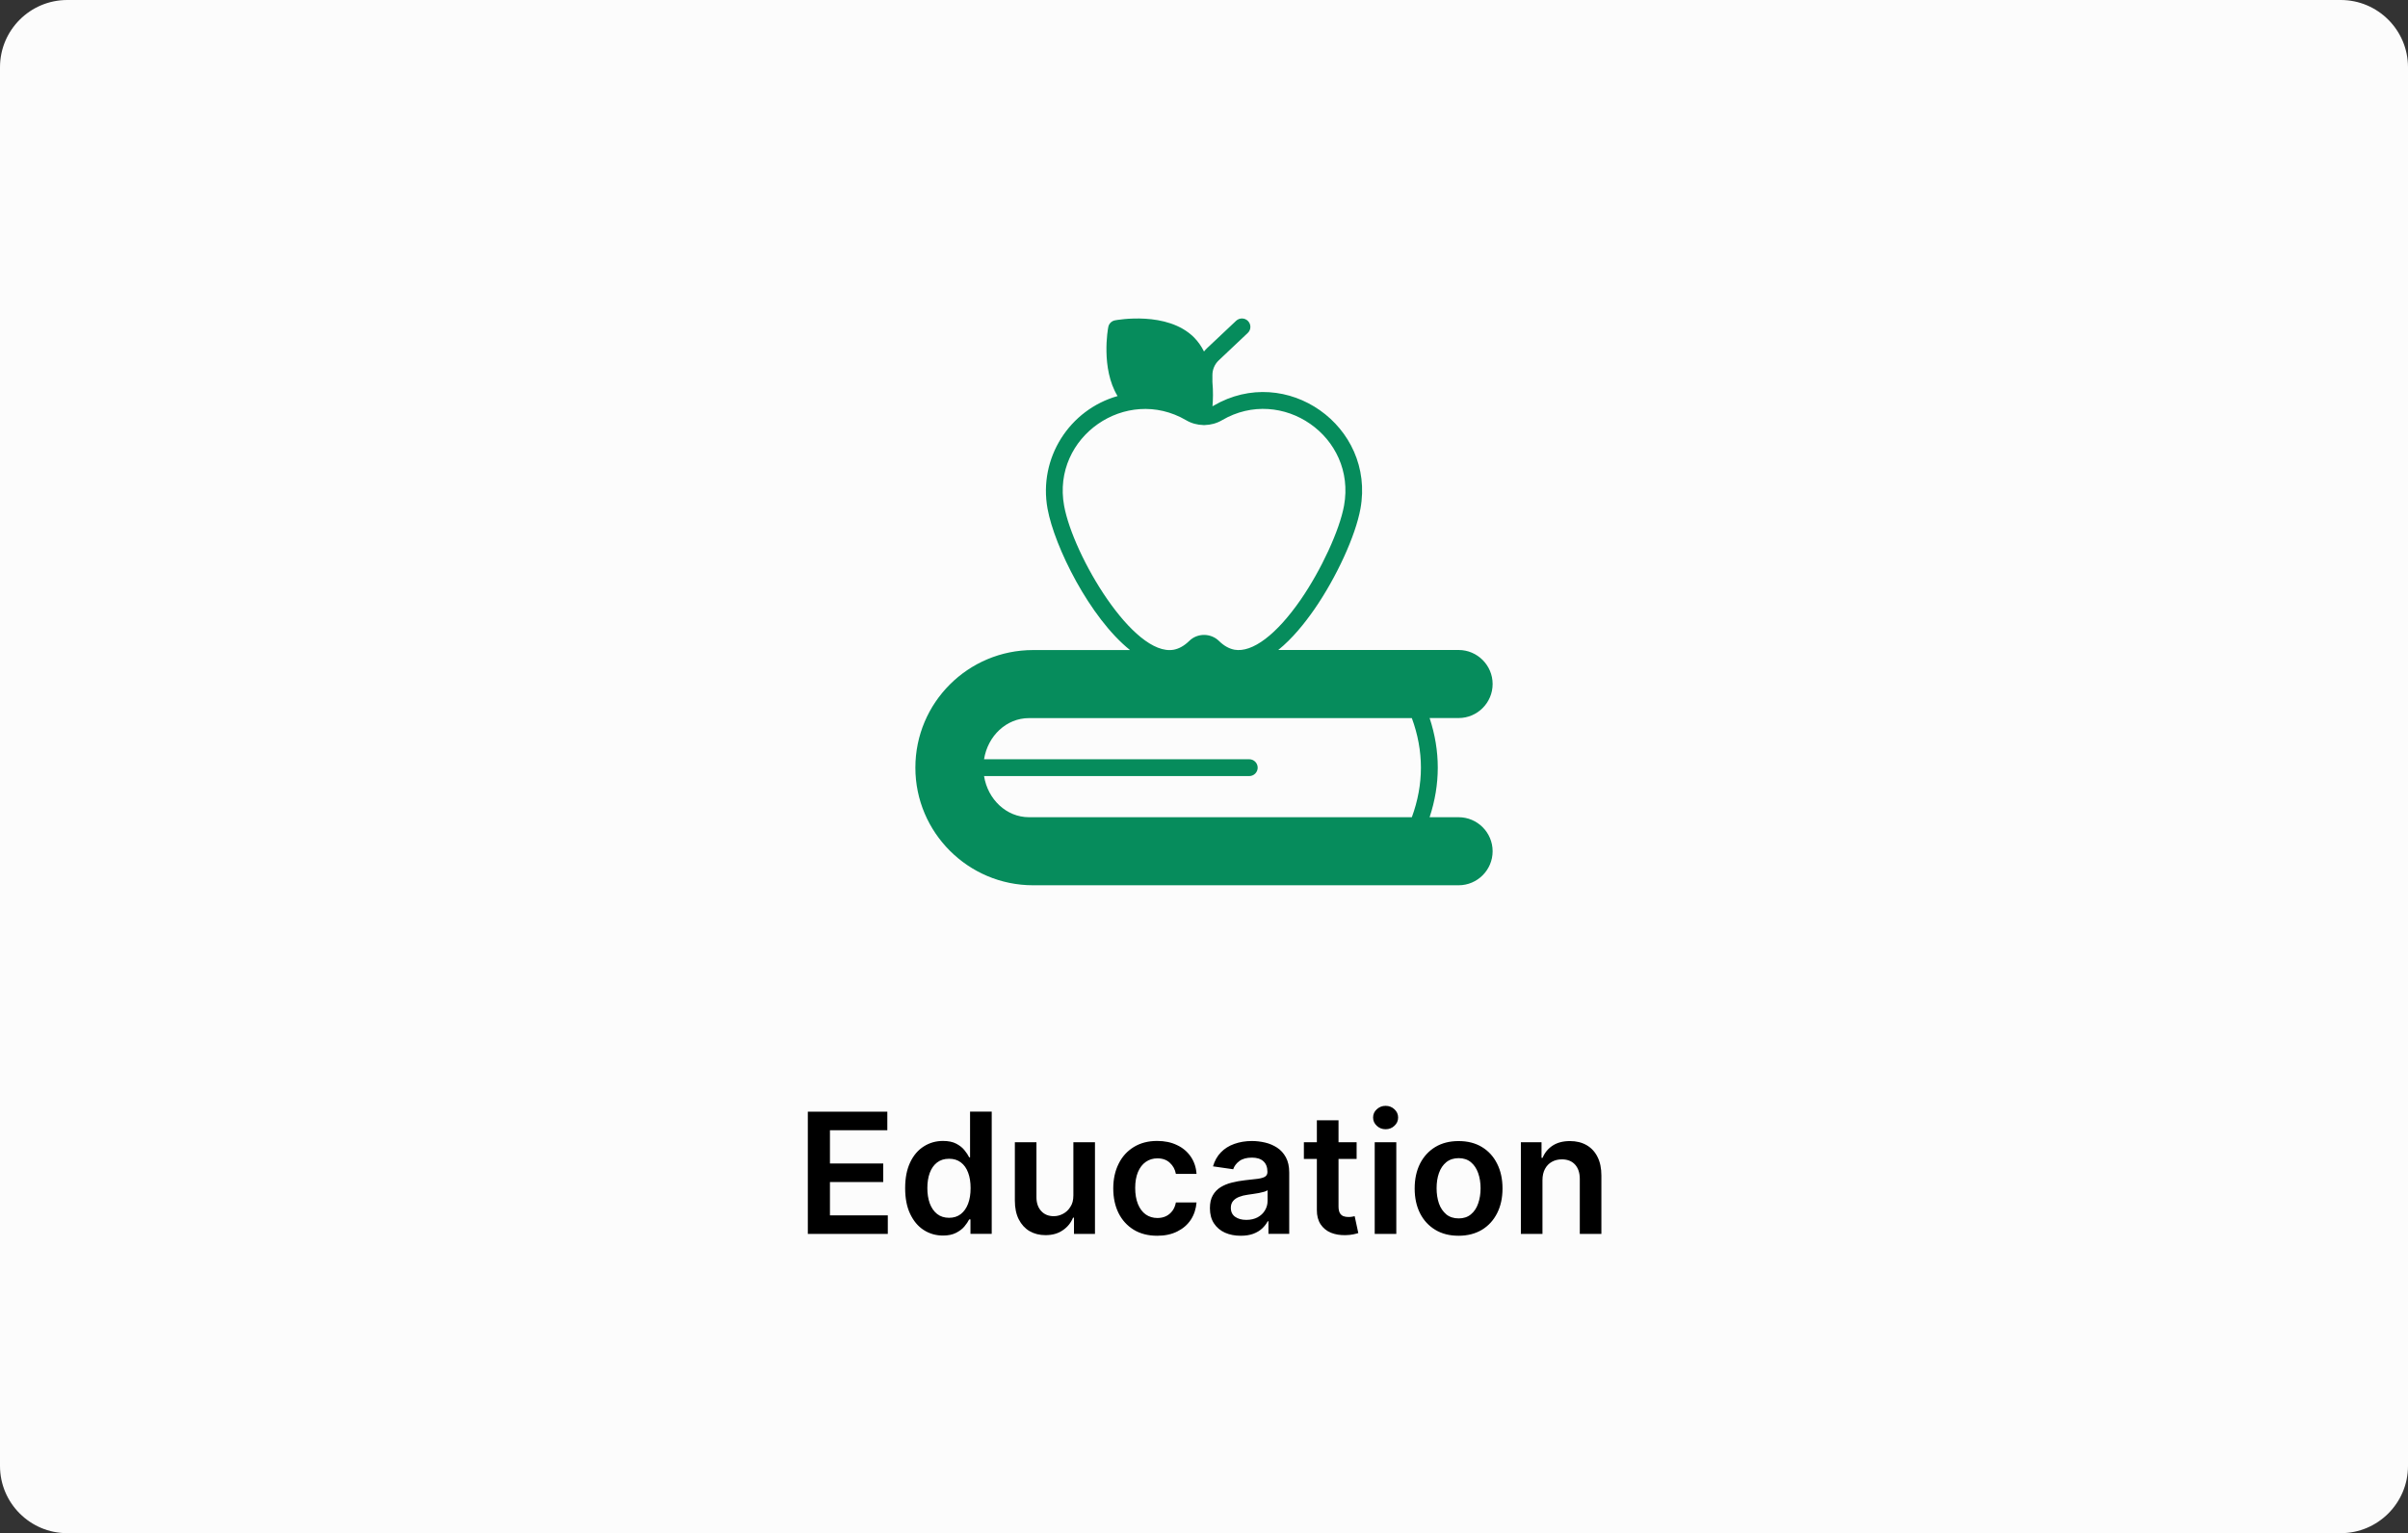 <svg width="358" height="228" viewBox="0 0 358 228" fill="none" xmlns="http://www.w3.org/2000/svg">
<rect x="0" y="0" width="358" height="228" fill="#333333" stroke="none"/>
<g clip-path="url(#clip0_9_39)">
<path d="M0 10C0 4.48 4.48 0 10 0H348C353.52 0 358 4.48 358 10V218C358 223.52 353.52 228 348 228H10C4.48 228 0 223.52 0 218V10Z" fill="#FCFCFC"/>
<path d="M216.85 121.53H212.54C214.16 116.63 214.16 111.68 212.54 106.78H216.85C219.64 106.78 221.91 104.51 221.91 101.72C221.91 98.94 219.64 96.66 216.85 96.66H190.04C192.11 94.99 193.96 92.7 195.43 90.58C198.72 85.81 201.53 79.67 202.26 75.65C204.49 63.38 191.25 53.99 180.4 60.34C180.36 60.37 180.31 60.39 180.26 60.42C180.34 59.48 180.38 58.2 180.25 56.8V55.77C180.25 54.95 180.59 54.16 181.18 53.6L185.5 49.52C186.01 49.05 186.03 48.25 185.55 47.75C185.08 47.25 184.29 47.23 183.78 47.7L179.46 51.77C179.29 51.93 179.14 52.1 179 52.27C178.62 51.51 178.13 50.8 177.52 50.18C173.55 46.21 166.07 47.58 165.76 47.64C165.26 47.74 164.86 48.13 164.77 48.64C164.71 48.91 163.65 54.8 166.15 58.9C159.02 60.92 154.36 68.09 155.74 75.66C156.77 81.29 162.01 91.87 168 96.67H153.59C143.94 96.67 136.09 104.48 136.09 114.16C136.09 123.8 143.94 131.65 153.59 131.65H216.85C219.64 131.65 221.91 129.38 221.91 126.59C221.91 123.8 219.64 121.53 216.85 121.53ZM158.2 75.2C156.34 64.97 167.42 57.28 176.34 62.49C177.13 62.96 178.02 63.19 178.91 63.21C178.94 63.21 178.98 63.22 179.01 63.22C179.04 63.22 179.08 63.21 179.11 63.21C179.99 63.19 180.88 62.96 181.68 62.49C190.58 57.27 201.69 64.92 199.82 75.2C199.15 78.86 196.44 84.73 193.39 89.16C189.78 94.38 186.19 97.09 183.53 96.62C182.74 96.47 181.96 96.04 181.23 95.32C180 94.12 178.01 94.12 176.8 95.32C176.06 96.04 175.29 96.47 174.5 96.62C168.51 97.7 159.55 82.62 158.2 75.2ZM209.9 121.53H152.98C149.63 121.53 146.85 118.88 146.3 115.41H185.73C186.42 115.41 186.98 114.85 186.98 114.16C186.98 113.47 186.42 112.91 185.73 112.91H146.3C146.85 109.43 149.63 106.79 152.98 106.79H209.9C211.7 111.68 211.7 116.63 209.9 121.53Z" fill="#068C5C"/>
<path d="M120.1 183.5V165.32H131.92V168.08H123.39V173.02H131.31V175.78H123.39V180.74H131.99V183.5H120.1ZM140.2 183.74C139.13 183.74 138.17 183.46 137.32 182.91C136.47 182.36 135.81 181.56 135.31 180.51C134.81 179.46 134.57 178.19 134.57 176.69C134.57 175.17 134.82 173.9 135.32 172.85C135.82 171.8 136.5 171.01 137.35 170.48C138.2 169.94 139.15 169.67 140.2 169.67C141 169.67 141.66 169.81 142.17 170.08C142.68 170.35 143.09 170.67 143.39 171.05C143.69 171.42 143.93 171.78 144.09 172.11H144.22V165.31H147.44V183.49H144.28V181.34H144.09C143.92 181.67 143.69 182.02 143.37 182.4C143.06 182.77 142.64 183.08 142.13 183.34C141.62 183.6 140.99 183.74 140.2 183.74ZM141.1 181.1C141.78 181.1 142.36 180.92 142.84 180.55C143.32 180.18 143.68 179.66 143.93 179C144.18 178.34 144.3 177.57 144.3 176.68C144.3 175.8 144.18 175.03 143.93 174.38C143.69 173.73 143.33 173.22 142.85 172.86C142.38 172.5 141.79 172.32 141.1 172.32C140.38 172.32 139.79 172.51 139.31 172.88C138.83 173.25 138.47 173.77 138.23 174.42C137.99 175.07 137.87 175.83 137.87 176.68C137.87 177.53 137.99 178.29 138.23 178.96C138.48 179.62 138.84 180.15 139.32 180.53C139.8 180.91 140.4 181.1 141.1 181.1ZM159.58 177.76V169.86H162.79V183.5H159.67V181.08H159.53C159.22 181.84 158.72 182.47 158.01 182.95C157.31 183.44 156.45 183.68 155.43 183.68C154.54 183.68 153.75 183.48 153.06 183.08C152.38 182.68 151.85 182.09 151.46 181.33C151.07 180.56 150.88 179.63 150.88 178.54V169.86H154.09V178.04C154.09 178.9 154.33 179.59 154.8 180.1C155.27 180.61 155.89 180.86 156.66 180.86C157.13 180.86 157.59 180.75 158.04 180.51C158.49 180.27 158.85 179.94 159.13 179.48C159.44 179.03 159.58 178.46 159.58 177.76ZM172.05 183.77C170.69 183.77 169.52 183.47 168.54 182.87C167.57 182.27 166.82 181.45 166.29 180.39C165.77 179.33 165.51 178.11 165.51 176.73C165.51 175.35 165.78 174.12 166.31 173.06C166.84 171.99 167.59 171.17 168.57 170.57C169.55 169.97 170.7 169.67 172.03 169.67C173.14 169.67 174.12 169.87 174.97 170.28C175.83 170.68 176.51 171.25 177.02 171.99C177.53 172.72 177.82 173.58 177.89 174.57H174.82C174.7 173.91 174.4 173.36 173.93 172.93C173.47 172.49 172.85 172.26 172.07 172.26C171.41 172.26 170.84 172.44 170.34 172.79C169.84 173.14 169.46 173.64 169.18 174.3C168.91 174.96 168.77 175.74 168.77 176.66C168.77 177.59 168.91 178.39 169.18 179.06C169.45 179.72 169.83 180.24 170.33 180.6C170.83 180.95 171.41 181.13 172.08 181.13C172.55 181.13 172.98 181.04 173.35 180.86C173.73 180.68 174.04 180.41 174.3 180.07C174.55 179.73 174.73 179.31 174.82 178.82H177.89C177.81 179.78 177.53 180.64 177.04 181.39C176.55 182.13 175.88 182.71 175.03 183.13C174.18 183.56 173.19 183.77 172.05 183.77ZM184.45 183.77C183.59 183.77 182.81 183.62 182.11 183.31C181.42 183 180.88 182.53 180.48 181.93C180.08 181.32 179.88 180.57 179.88 179.67C179.88 178.9 180.02 178.26 180.31 177.76C180.59 177.26 180.98 176.85 181.47 176.55C181.96 176.25 182.51 176.02 183.13 175.87C183.75 175.71 184.39 175.6 185.06 175.52C185.86 175.44 186.51 175.36 187 175.3C187.5 175.23 187.86 175.12 188.08 174.98C188.31 174.83 188.43 174.6 188.43 174.3V174.25C188.43 173.58 188.23 173.06 187.84 172.7C187.44 172.33 186.87 172.15 186.13 172.15C185.34 172.15 184.72 172.32 184.26 172.66C183.8 173 183.5 173.41 183.34 173.88L180.34 173.45C180.58 172.62 180.97 171.93 181.51 171.37C182.05 170.81 182.72 170.39 183.51 170.11C184.3 169.83 185.17 169.68 186.12 169.68C186.78 169.68 187.43 169.76 188.08 169.91C188.73 170.06 189.33 170.32 189.87 170.67C190.41 171.02 190.84 171.5 191.17 172.1C191.5 172.7 191.67 173.46 191.67 174.36V183.49H188.58V181.62H188.47C188.27 182 188 182.35 187.64 182.69C187.29 183.02 186.85 183.28 186.32 183.48C185.78 183.68 185.16 183.77 184.45 183.77ZM185.29 181.41C185.94 181.41 186.49 181.28 186.97 181.03C187.44 180.77 187.81 180.43 188.06 180C188.32 179.57 188.45 179.11 188.45 178.61V177C188.35 177.08 188.18 177.16 187.94 177.23C187.7 177.3 187.44 177.36 187.14 177.42C186.84 177.47 186.55 177.52 186.26 177.56C185.97 177.6 185.72 177.64 185.51 177.67C185.03 177.73 184.6 177.84 184.22 177.99C183.84 178.14 183.54 178.34 183.32 178.61C183.1 178.87 182.99 179.21 182.99 179.62C182.99 180.21 183.21 180.66 183.64 180.96C184.07 181.26 184.62 181.41 185.29 181.41ZM201.69 169.86V172.35H193.85V169.86H201.69ZM195.79 166.6H199V179.4C199 179.83 199.07 180.16 199.2 180.4C199.34 180.62 199.51 180.78 199.73 180.86C199.95 180.94 200.19 180.98 200.46 180.98C200.66 180.98 200.84 180.97 201.01 180.94C201.18 180.91 201.31 180.88 201.4 180.86L201.94 183.37C201.77 183.43 201.52 183.49 201.2 183.56C200.89 183.63 200.5 183.67 200.05 183.68C199.24 183.7 198.52 183.58 197.87 183.32C197.22 183.05 196.71 182.63 196.33 182.06C195.96 181.49 195.77 180.78 195.78 179.93V166.6H195.79ZM204.38 183.5V169.86H207.59V183.5H204.38ZM206 167.93C205.49 167.93 205.05 167.76 204.69 167.42C204.32 167.08 204.14 166.67 204.14 166.19C204.14 165.7 204.32 165.29 204.69 164.96C205.06 164.62 205.49 164.45 206 164.45C206.51 164.45 206.95 164.62 207.31 164.96C207.68 165.3 207.86 165.71 207.86 166.19C207.86 166.67 207.68 167.08 207.31 167.42C206.95 167.76 206.51 167.93 206 167.93ZM216.85 183.77C215.52 183.77 214.36 183.48 213.39 182.89C212.41 182.3 211.66 181.49 211.12 180.43C210.59 179.38 210.32 178.15 210.32 176.74C210.32 175.33 210.59 174.1 211.12 173.04C211.66 171.98 212.42 171.16 213.39 170.57C214.37 169.98 215.52 169.69 216.85 169.69C218.18 169.69 219.34 169.98 220.31 170.57C221.29 171.16 222.04 171.98 222.57 173.04C223.11 174.1 223.38 175.33 223.38 176.74C223.38 178.15 223.11 179.38 222.57 180.43C222.04 181.48 221.28 182.3 220.31 182.89C219.33 183.47 218.18 183.77 216.85 183.77ZM216.87 181.19C217.59 181.19 218.2 180.99 218.68 180.59C219.17 180.19 219.53 179.65 219.76 178.97C220 178.29 220.12 177.54 220.12 176.71C220.12 175.88 220 175.12 219.76 174.45C219.52 173.77 219.16 173.23 218.68 172.83C218.19 172.43 217.59 172.23 216.87 172.23C216.13 172.23 215.52 172.43 215.02 172.83C214.53 173.23 214.17 173.77 213.93 174.45C213.69 175.12 213.58 175.88 213.58 176.71C213.58 177.54 213.7 178.29 213.93 178.97C214.17 179.65 214.54 180.18 215.02 180.59C215.51 180.99 216.13 181.19 216.87 181.19ZM229.32 175.51V183.5H226.11V169.86H229.18V172.18H229.34C229.65 171.42 230.15 170.81 230.84 170.36C231.53 169.91 232.39 169.69 233.41 169.69C234.35 169.69 235.17 169.89 235.87 170.29C236.57 170.69 237.12 171.28 237.5 172.04C237.89 172.8 238.08 173.73 238.08 174.82V183.5H234.87V175.32C234.87 174.41 234.63 173.7 234.16 173.18C233.69 172.67 233.04 172.41 232.21 172.41C231.65 172.41 231.15 172.53 230.71 172.78C230.28 173.02 229.94 173.37 229.69 173.84C229.45 174.29 229.32 174.85 229.32 175.51Z" fill="black"/>
</g>
<defs>
<clipPath id="clip0_9_39">
<rect width="358" height="228" fill="white"/>
</clipPath>
</defs>
</svg>
